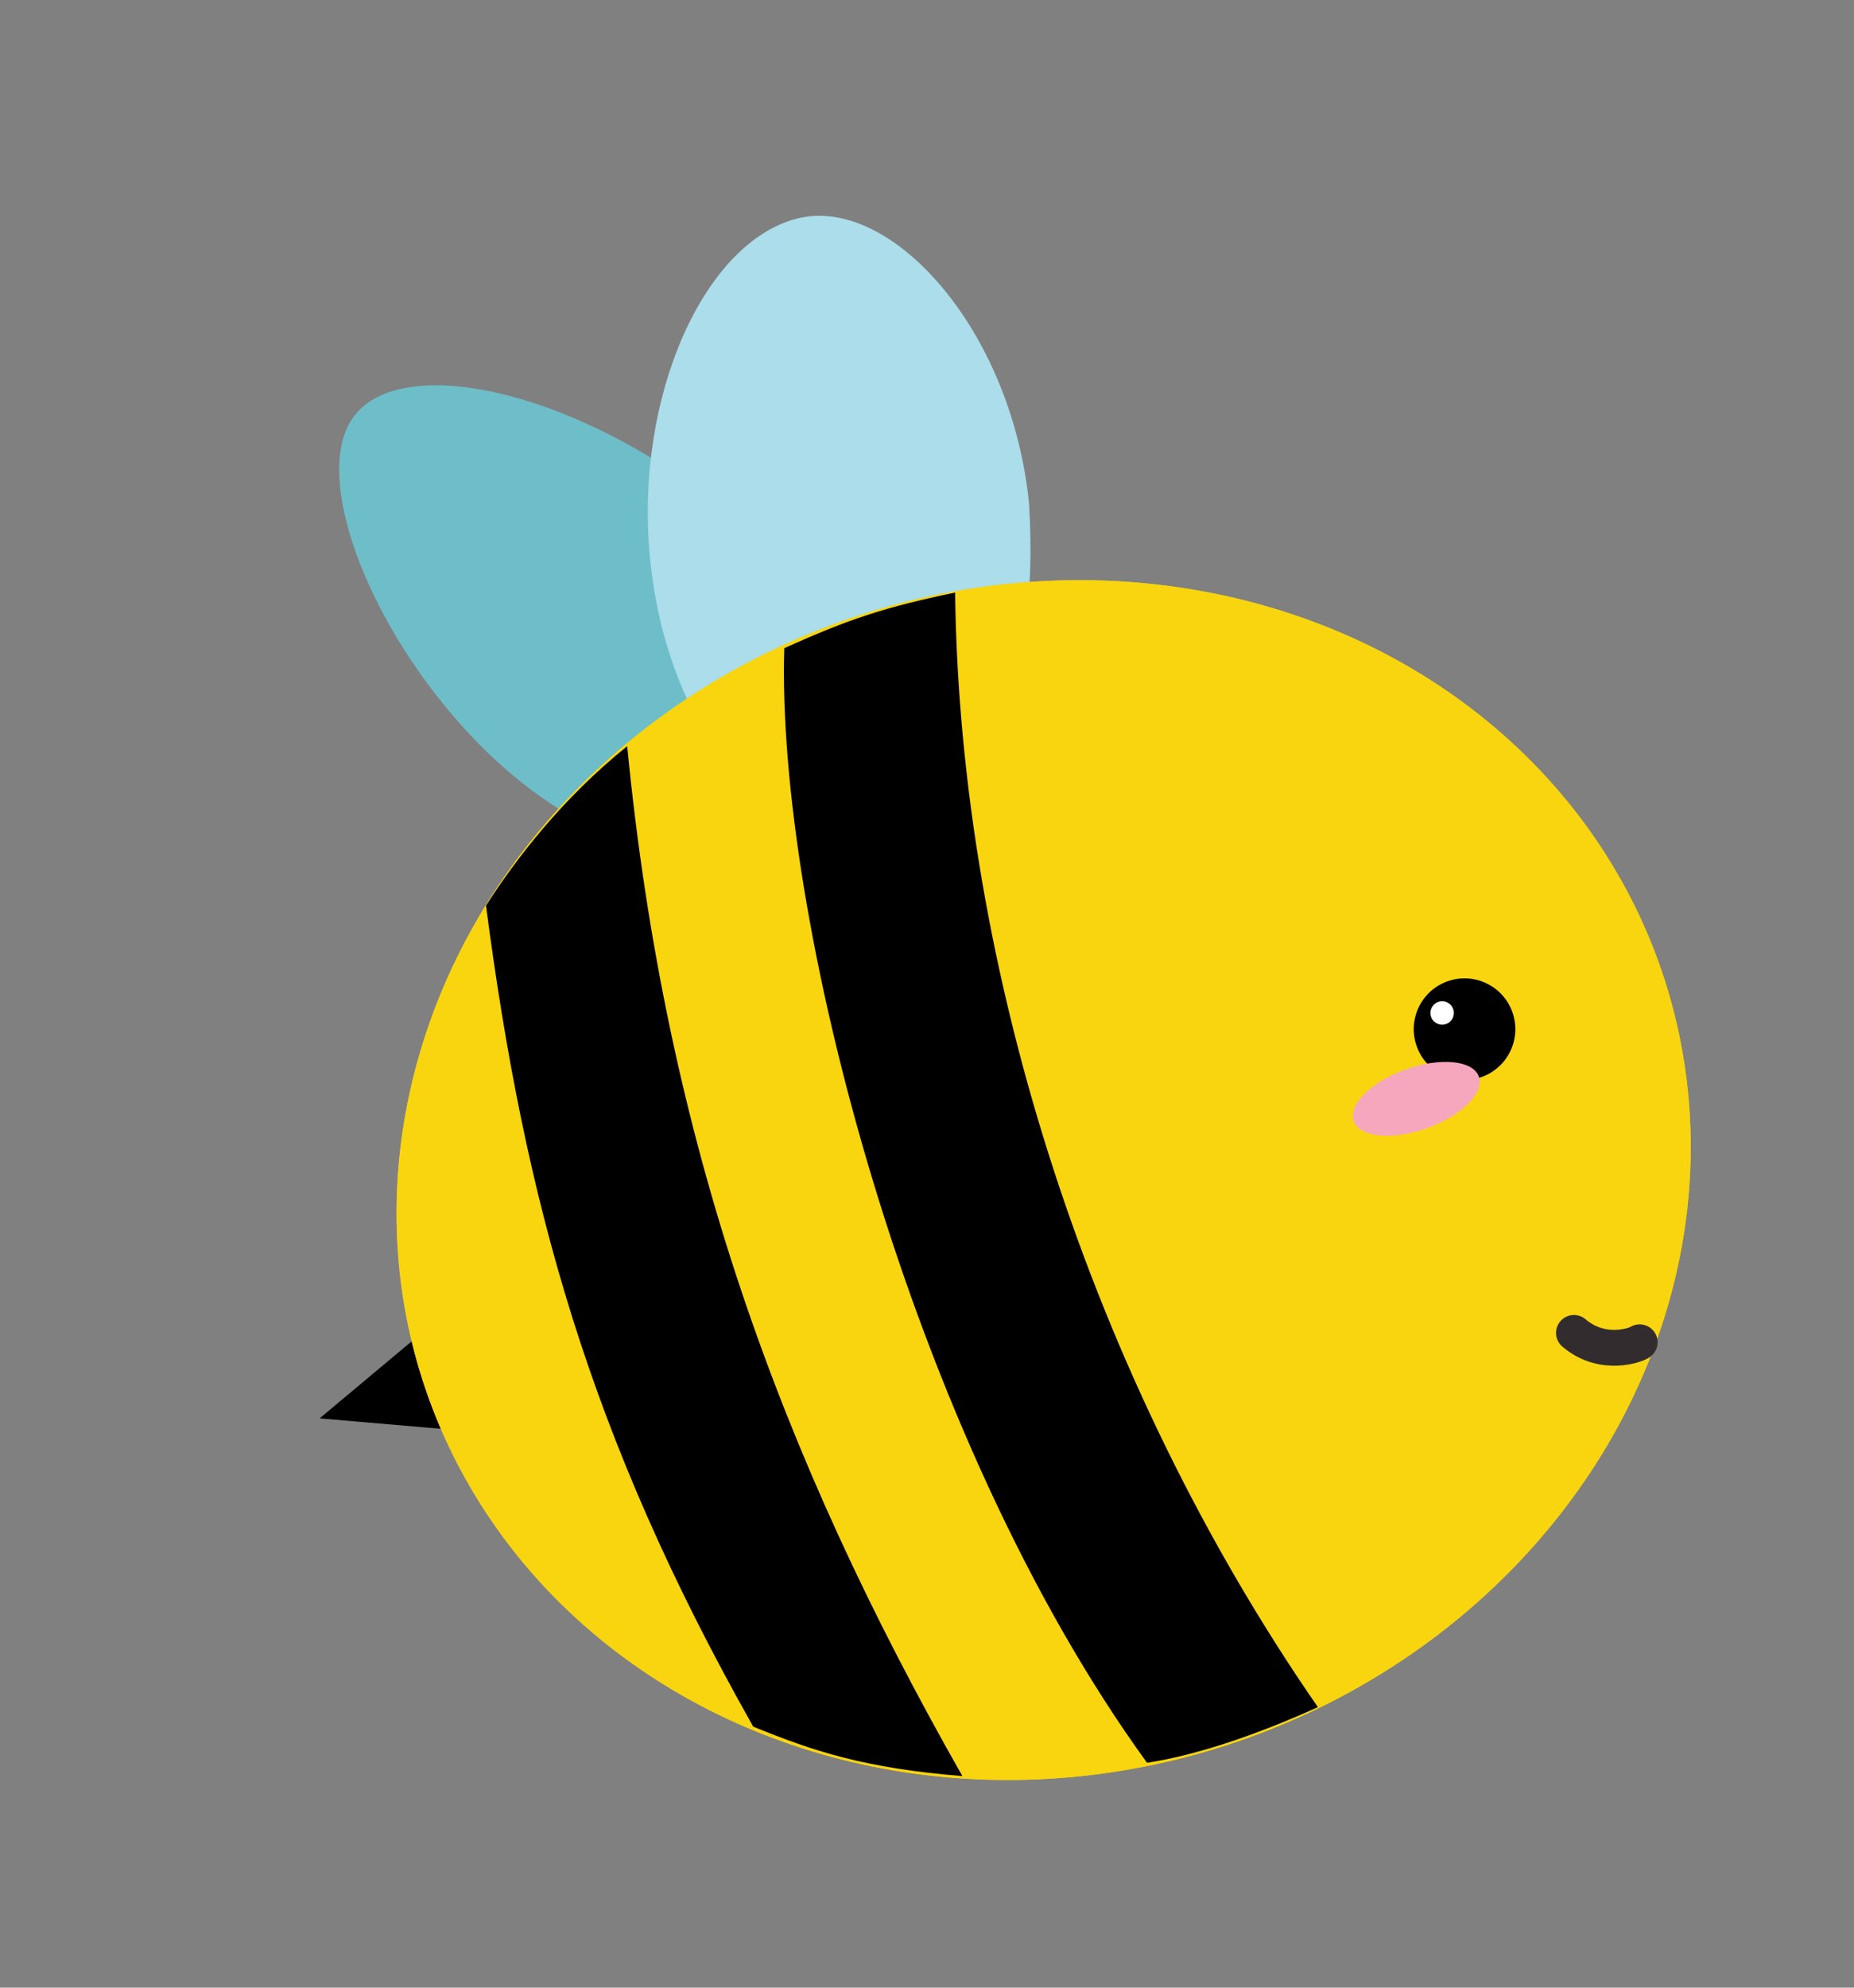 <svg width="181" height="194" viewBox="0 0 181 194" fill="none" xmlns="http://www.w3.org/2000/svg">
<rect x="0" y="0" width="181" height="194" fill="#808080" stroke="none"/>
<path d="M31.203 138.436L44.148 139.548L41.169 130.099L31.203 138.436Z" fill="black"/>
<path d="M34.633 40.526C29.999 46.413 36.455 62.562 47.422 73.279C59.713 85.289 75.174 87.15 81.254 79.939C87.334 72.729 83.372 61.755 70.318 49.316C55.334 37.693 39.267 34.64 34.633 40.526Z" fill="#6EBEC9"/>
<path d="M77.833 21.326C68.738 23.628 61.98 38.651 63.44 54.259C65.042 71.39 75.293 83.172 85.637 81.837C95.981 80.503 101.571 67.192 100.464 49.166C98.772 32.088 86.927 19.023 77.833 21.326Z" fill="#ABDDEA"/>
<ellipse rx="57.962" ry="63.682" transform="matrix(-0.31 -0.951 -0.951 0.31 101.887 115.179)" fill="#F8D50F"/>
<ellipse rx="57.962" ry="63.682" transform="matrix(-0.31 -0.951 -0.951 0.31 101.887 115.179)" fill="#F8D50F"/>
<path d="M111.98 172.048C116.568 171.357 122.369 169.468 128.66 166.618C106.694 134.869 93.708 94.983 93.245 57.838C86.482 59.237 82.856 60.418 76.566 63.268C75.781 89.189 88.69 139.928 111.98 172.048Z" fill="black"/>
<path d="M73.536 168.523C79.548 170.977 84.481 172.579 93.956 173.35C76.134 142.011 65.012 111.544 61.23 72.828C54.876 77.949 50.373 83.826 47.447 88.388C51.224 117.236 57.456 140.071 73.536 168.523Z" fill="black"/>
<circle r="4.957" transform="matrix(-0.31 -0.951 -0.951 0.31 142.978 100.449)" fill="black"/>
<circle r="1.144" transform="matrix(-0.31 -0.951 -0.951 0.31 140.792 98.868)" fill="white"/>
<ellipse rx="6.483" ry="3.051" transform="matrix(-0.942 0.336 0.336 0.942 138.265 107.249)" fill="#F6A7BE"/>
<path d="M160.074 131.011C159.897 131.191 156.54 132.55 153.66 130.096" stroke="#332C2F" stroke-width="3.5" stroke-linecap="round"/>
</svg>
